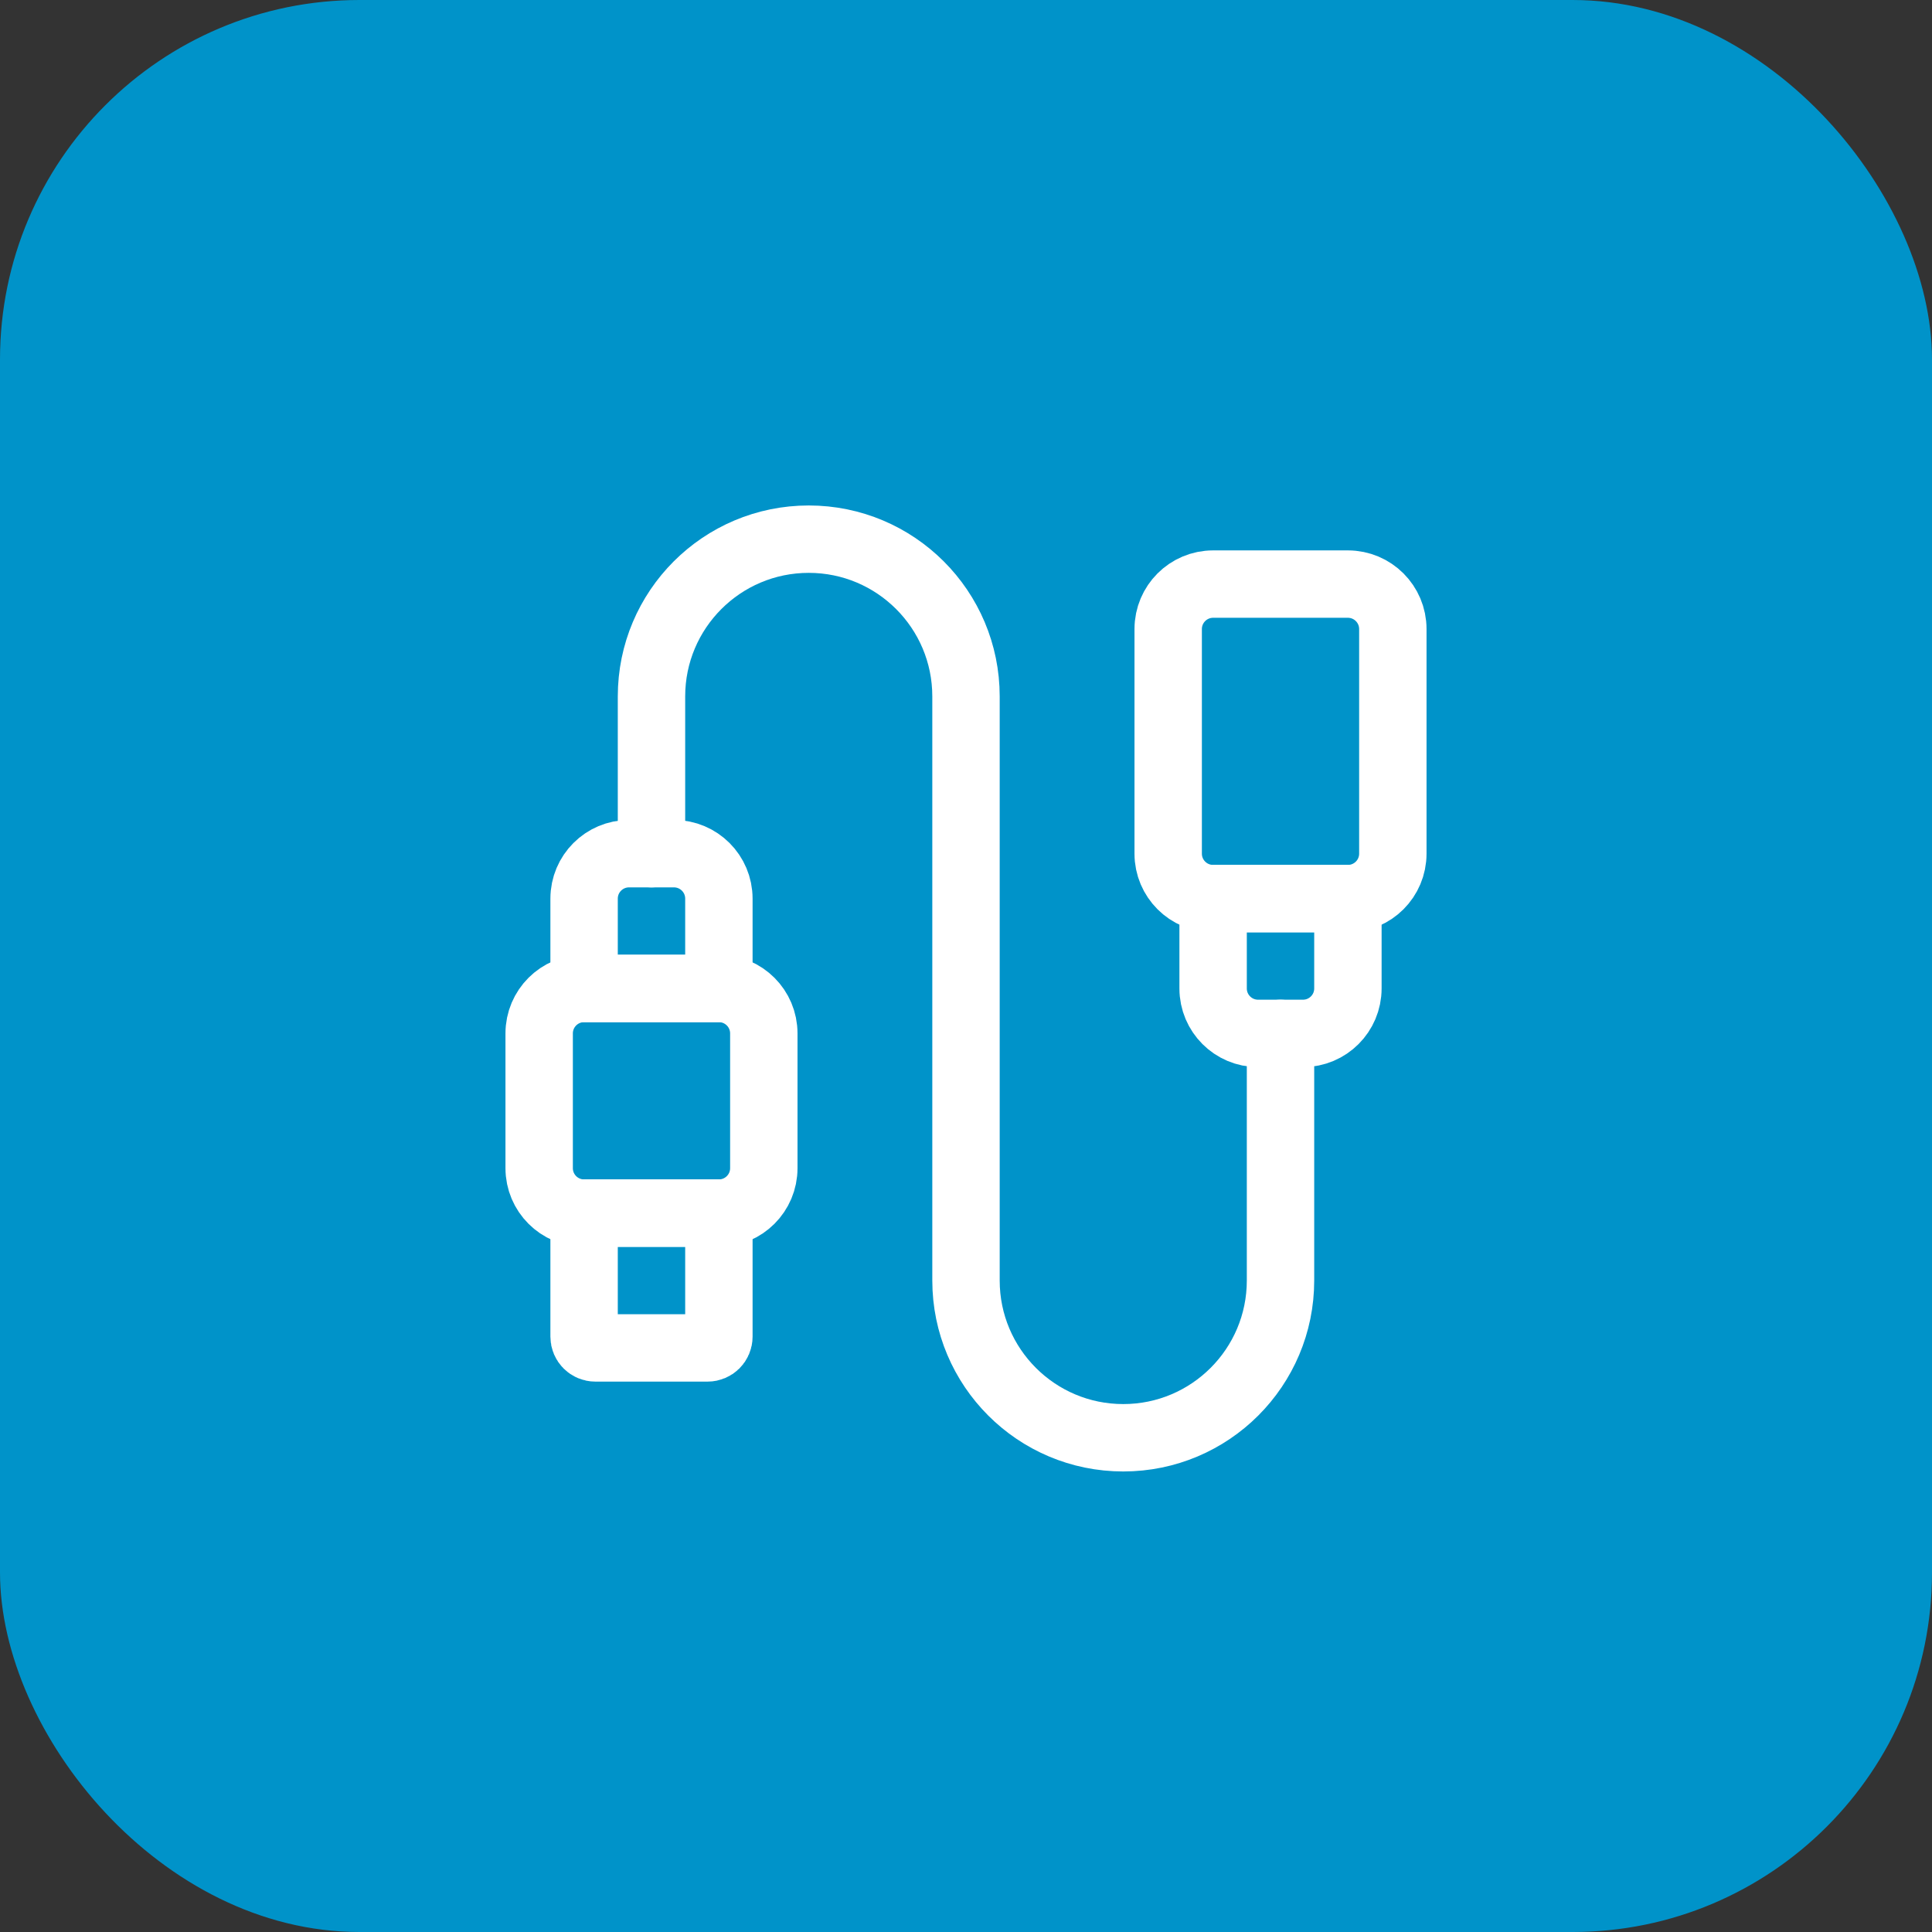 <?xml version="1.0" encoding="UTF-8"?> <svg xmlns="http://www.w3.org/2000/svg" width="43" height="43" viewBox="0 0 43 43" fill="none"><rect x="0" y="0" width="43" height="43" fill="#333333" stroke="none"/><rect width="43" height="43" rx="8" fill="#0093C9"></rect><path d="M16 22H13C12.448 22 12 22.448 12 23V26C12 26.552 12.448 27 13 27H16C16.552 27 17 26.552 17 26V23C17 22.448 16.552 22 16 22Z" stroke="white" stroke-width="1.5" stroke-linecap="round" stroke-linejoin="round"></path><path fill-rule="evenodd" clip-rule="evenodd" d="M13 27H16V29.75C16 29.888 15.888 30 15.75 30H13.25C13.112 30 13 29.888 13 29.75V27Z" stroke="white" stroke-width="1.5" stroke-linecap="round" stroke-linejoin="round"></path><path fill-rule="evenodd" clip-rule="evenodd" d="M14 19H15C15.552 19 16 19.448 16 20V22H13V20C13 19.448 13.448 19 14 19Z" stroke="white" stroke-width="1.5" stroke-linecap="round" stroke-linejoin="round"></path><path d="M30 13H27C26.448 13 26 13.448 26 14V19C26 19.552 26.448 20 27 20H30C30.552 20 31 19.552 31 19V14C31 13.448 30.552 13 30 13Z" stroke="white" stroke-width="1.5" stroke-linecap="round" stroke-linejoin="round"></path><path fill-rule="evenodd" clip-rule="evenodd" d="M27 20H30V22C30 22.552 29.552 23 29 23H28C27.448 23 27 22.552 27 22V20Z" stroke="white" stroke-width="1.5" stroke-linecap="round" stroke-linejoin="round"></path><path d="M14.5 19V15.5C14.5 13.567 16.067 12 18 12C19.933 12 21.5 13.567 21.5 15.5V28.5C21.5 30.433 23.067 32 25 32C26.933 32 28.5 30.433 28.5 28.5V23" stroke="white" stroke-width="1.5" stroke-linecap="round" stroke-linejoin="round"></path></svg> 